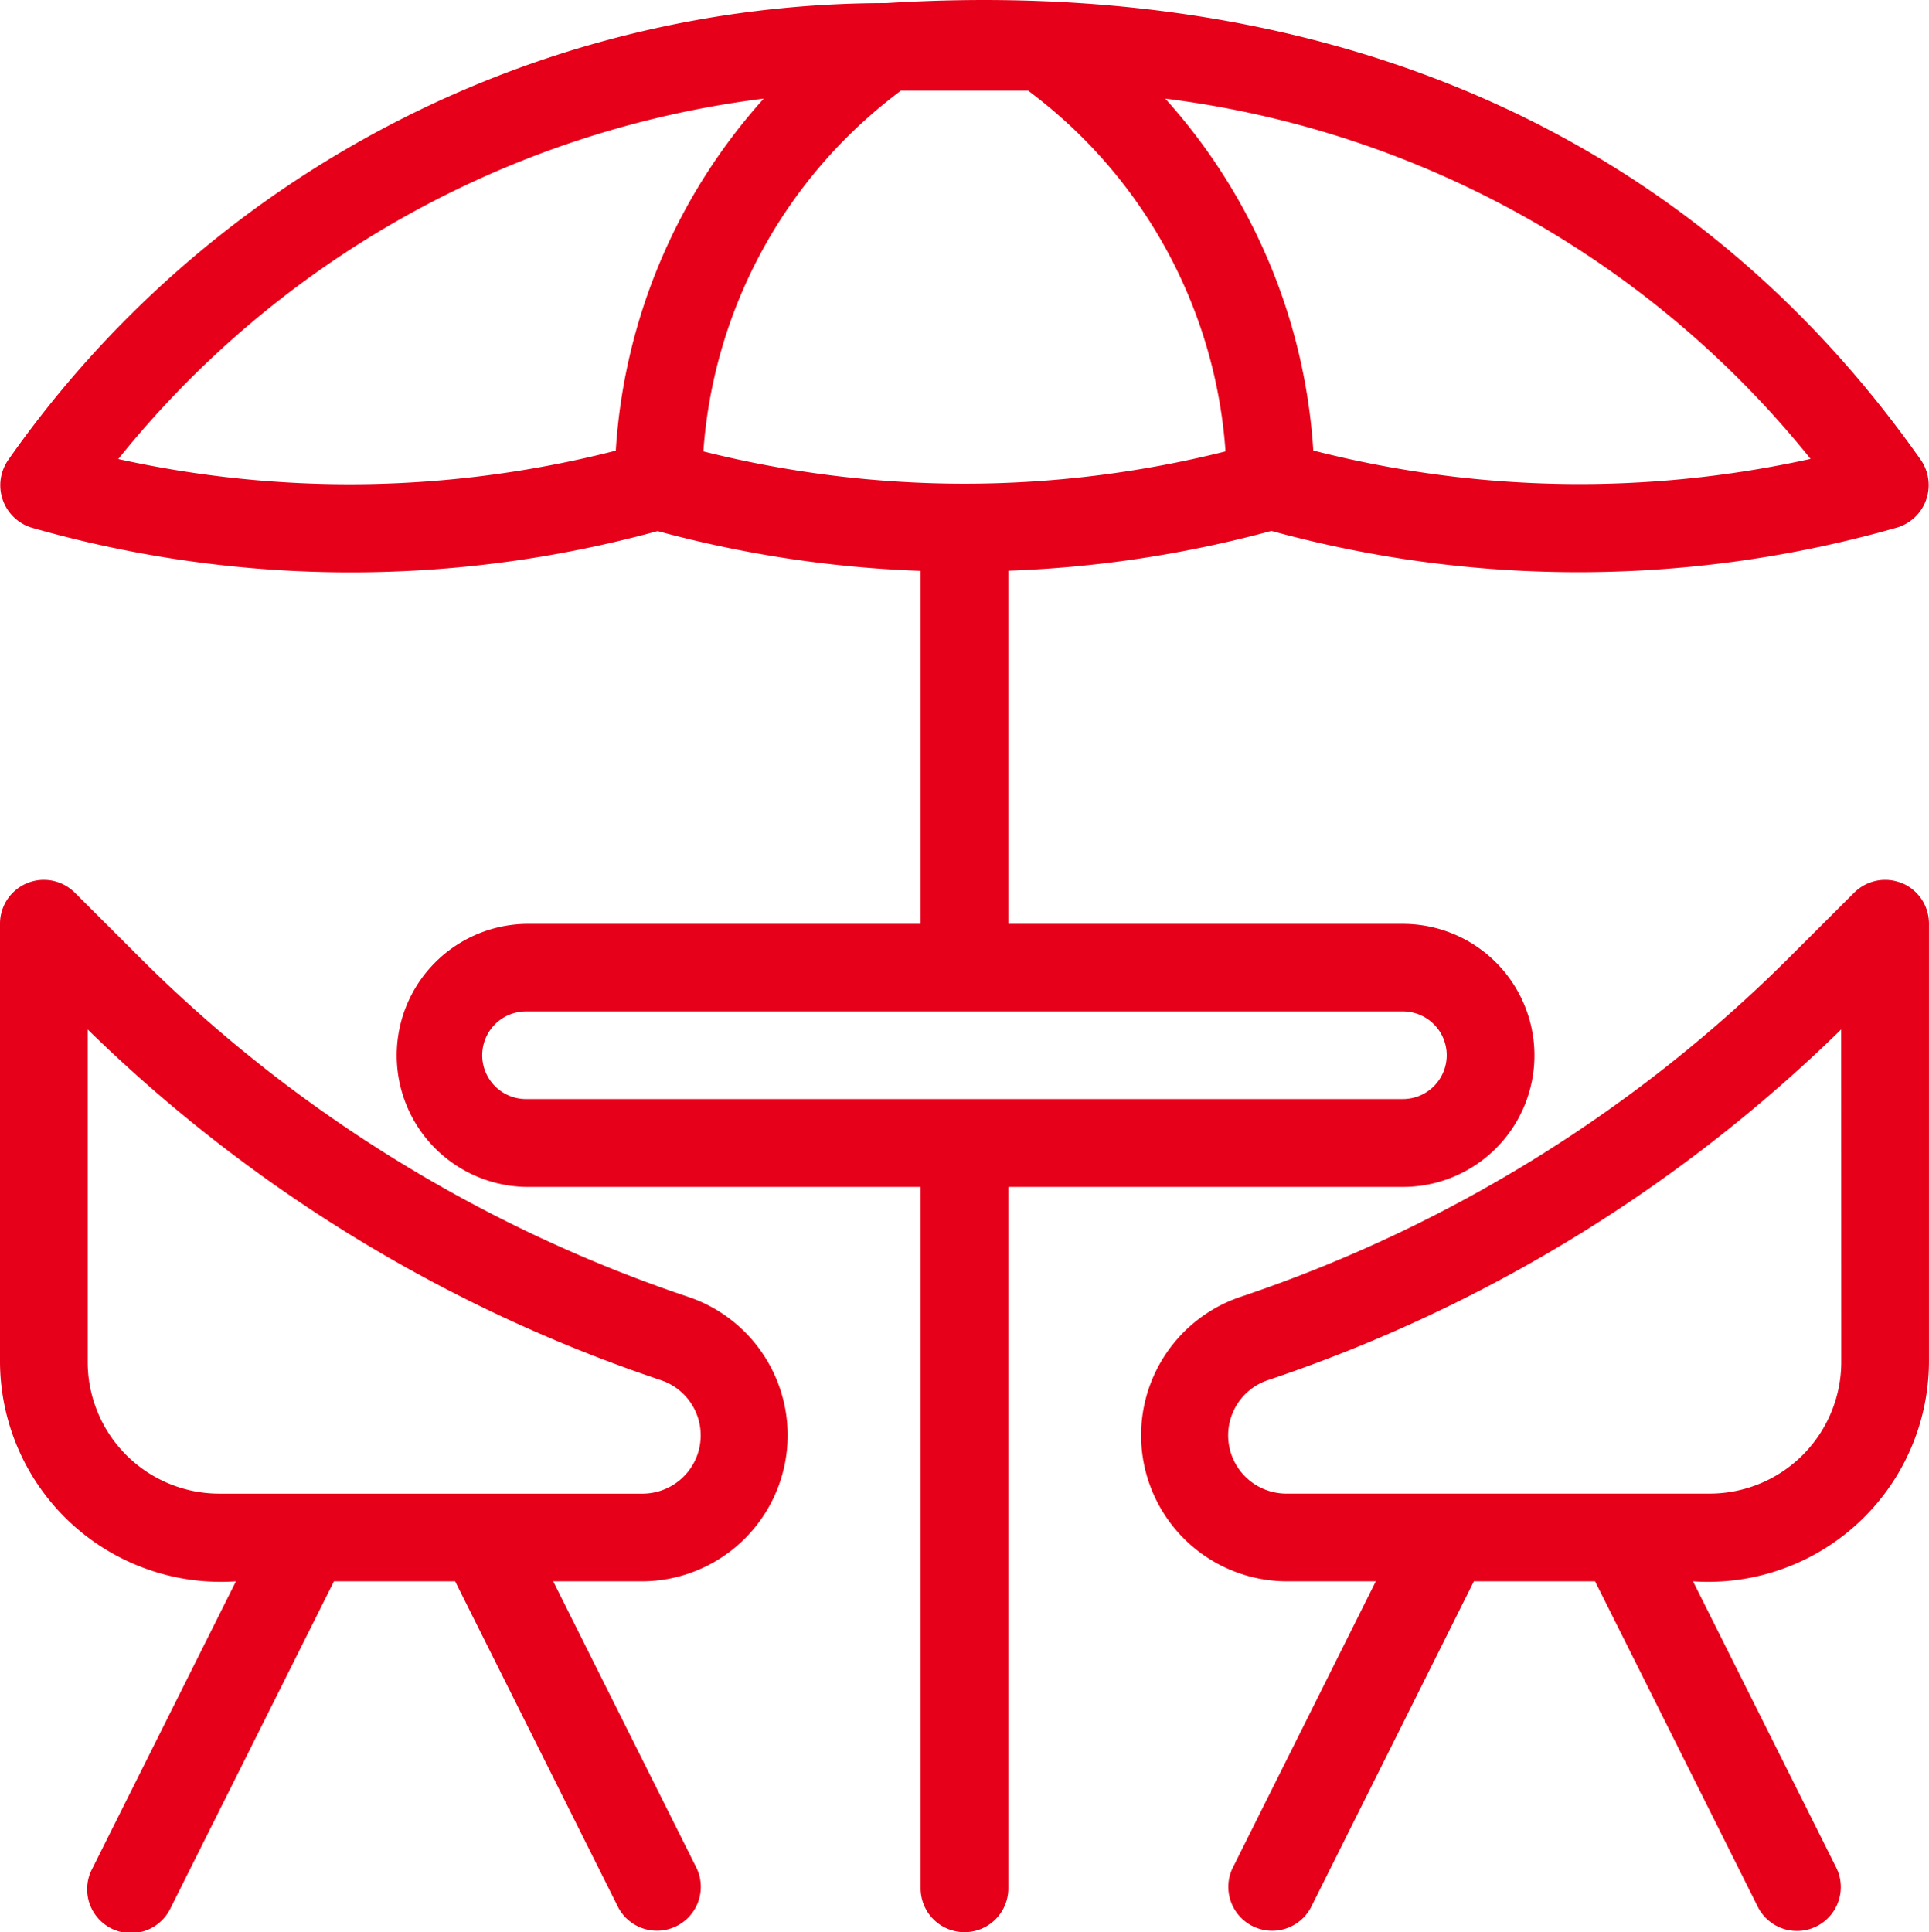 <?xml version="1.0" encoding="UTF-8"?>
<svg xmlns="http://www.w3.org/2000/svg" width="52.25" height="52.334" viewBox="0 0 52.25 52.334">
  <g id="icon" transform="translate(-2 -1.929)">
    <path id="Path_2293" data-name="Path 2293" d="M48.637,22.09a1.188,1.188,0,0,0-1.294.258L45.588,24.1a38.311,38.311,0,0,1-14.895,9.205A3.956,3.956,0,0,0,31.942,41h2.444L30.5,48.782a1.188,1.188,0,0,0,2.124,1.062L37.042,41h3.282l4.422,8.843a1.188,1.188,0,0,0,2.124-1.063L42.978,41a5.982,5.982,0,0,0,6.391-5.937V23.187a1.188,1.188,0,0,0-.733-1.1ZM46.994,35.062a3.567,3.567,0,0,1-3.562,3.562H31.942a1.577,1.577,0,0,1-.5-3.065,40.7,40.7,0,0,0,15.549-9.508Z" transform="translate(4.88 3.763)" fill="#e60019"></path>
    <path id="Path_2294" data-name="Path 2294" d="M2,23.187V35.062A5.982,5.982,0,0,0,8.391,41L4.5,48.782a1.188,1.188,0,1,0,2.124,1.063L11.046,41h3.282l4.422,8.843a1.188,1.188,0,0,0,2.124-1.062L16.984,41h2.444a3.956,3.956,0,0,0,1.248-7.693A38.312,38.312,0,0,1,5.781,24.1L4.027,22.348A1.187,1.187,0,0,0,2,23.187Zm2.375,2.864A40.718,40.718,0,0,0,19.924,35.56a1.577,1.577,0,0,1-.5,3.065H7.937a3.567,3.567,0,0,1-3.562-3.562Z" transform="translate(0 3.763)" fill="#e60019"></path>
    <path id="Path_2295" data-name="Path 2295" d="M36.437,16.309a31.412,31.412,0,0,0,16.95-.091,1.2,1.2,0,0,0,.647-1.823C47.4,4.967,37.243,1.313,26,2.013A29.047,29.047,0,0,0,2.215,14.4a1.2,1.2,0,0,0,.647,1.823,31.424,31.424,0,0,0,16.95.091,31.424,31.424,0,0,0,7.125,1.079v9.562H16.249a3.563,3.563,0,0,0,0,7.125H26.937v19a1.187,1.187,0,1,0,2.375,0v-19H40a3.562,3.562,0,1,0,0-7.125H29.312V17.389A31.49,31.49,0,0,0,36.437,16.309Zm4.75,14.2A1.189,1.189,0,0,1,40,31.7H16.249a1.187,1.187,0,1,1,0-2.375H40A1.189,1.189,0,0,1,41.187,30.513Zm-15-25.961.214-.164H29.85l.213.164a13.344,13.344,0,0,1,5.132,9.609,29.026,29.026,0,0,1-14.143,0A13.356,13.356,0,0,1,26.184,4.552Zm24.86,9.811a29.051,29.051,0,0,1-13.474-.226A15.731,15.731,0,0,0,33.562,4.6a26.67,26.67,0,0,1,17.482,9.761Zm-45.84,0A26.67,26.67,0,0,1,22.687,4.6a15.738,15.738,0,0,0-4.008,9.537A29.035,29.035,0,0,1,5.2,14.363Z" transform="translate(0 0)" fill="#e60019"></path>
  </g>
</svg>
